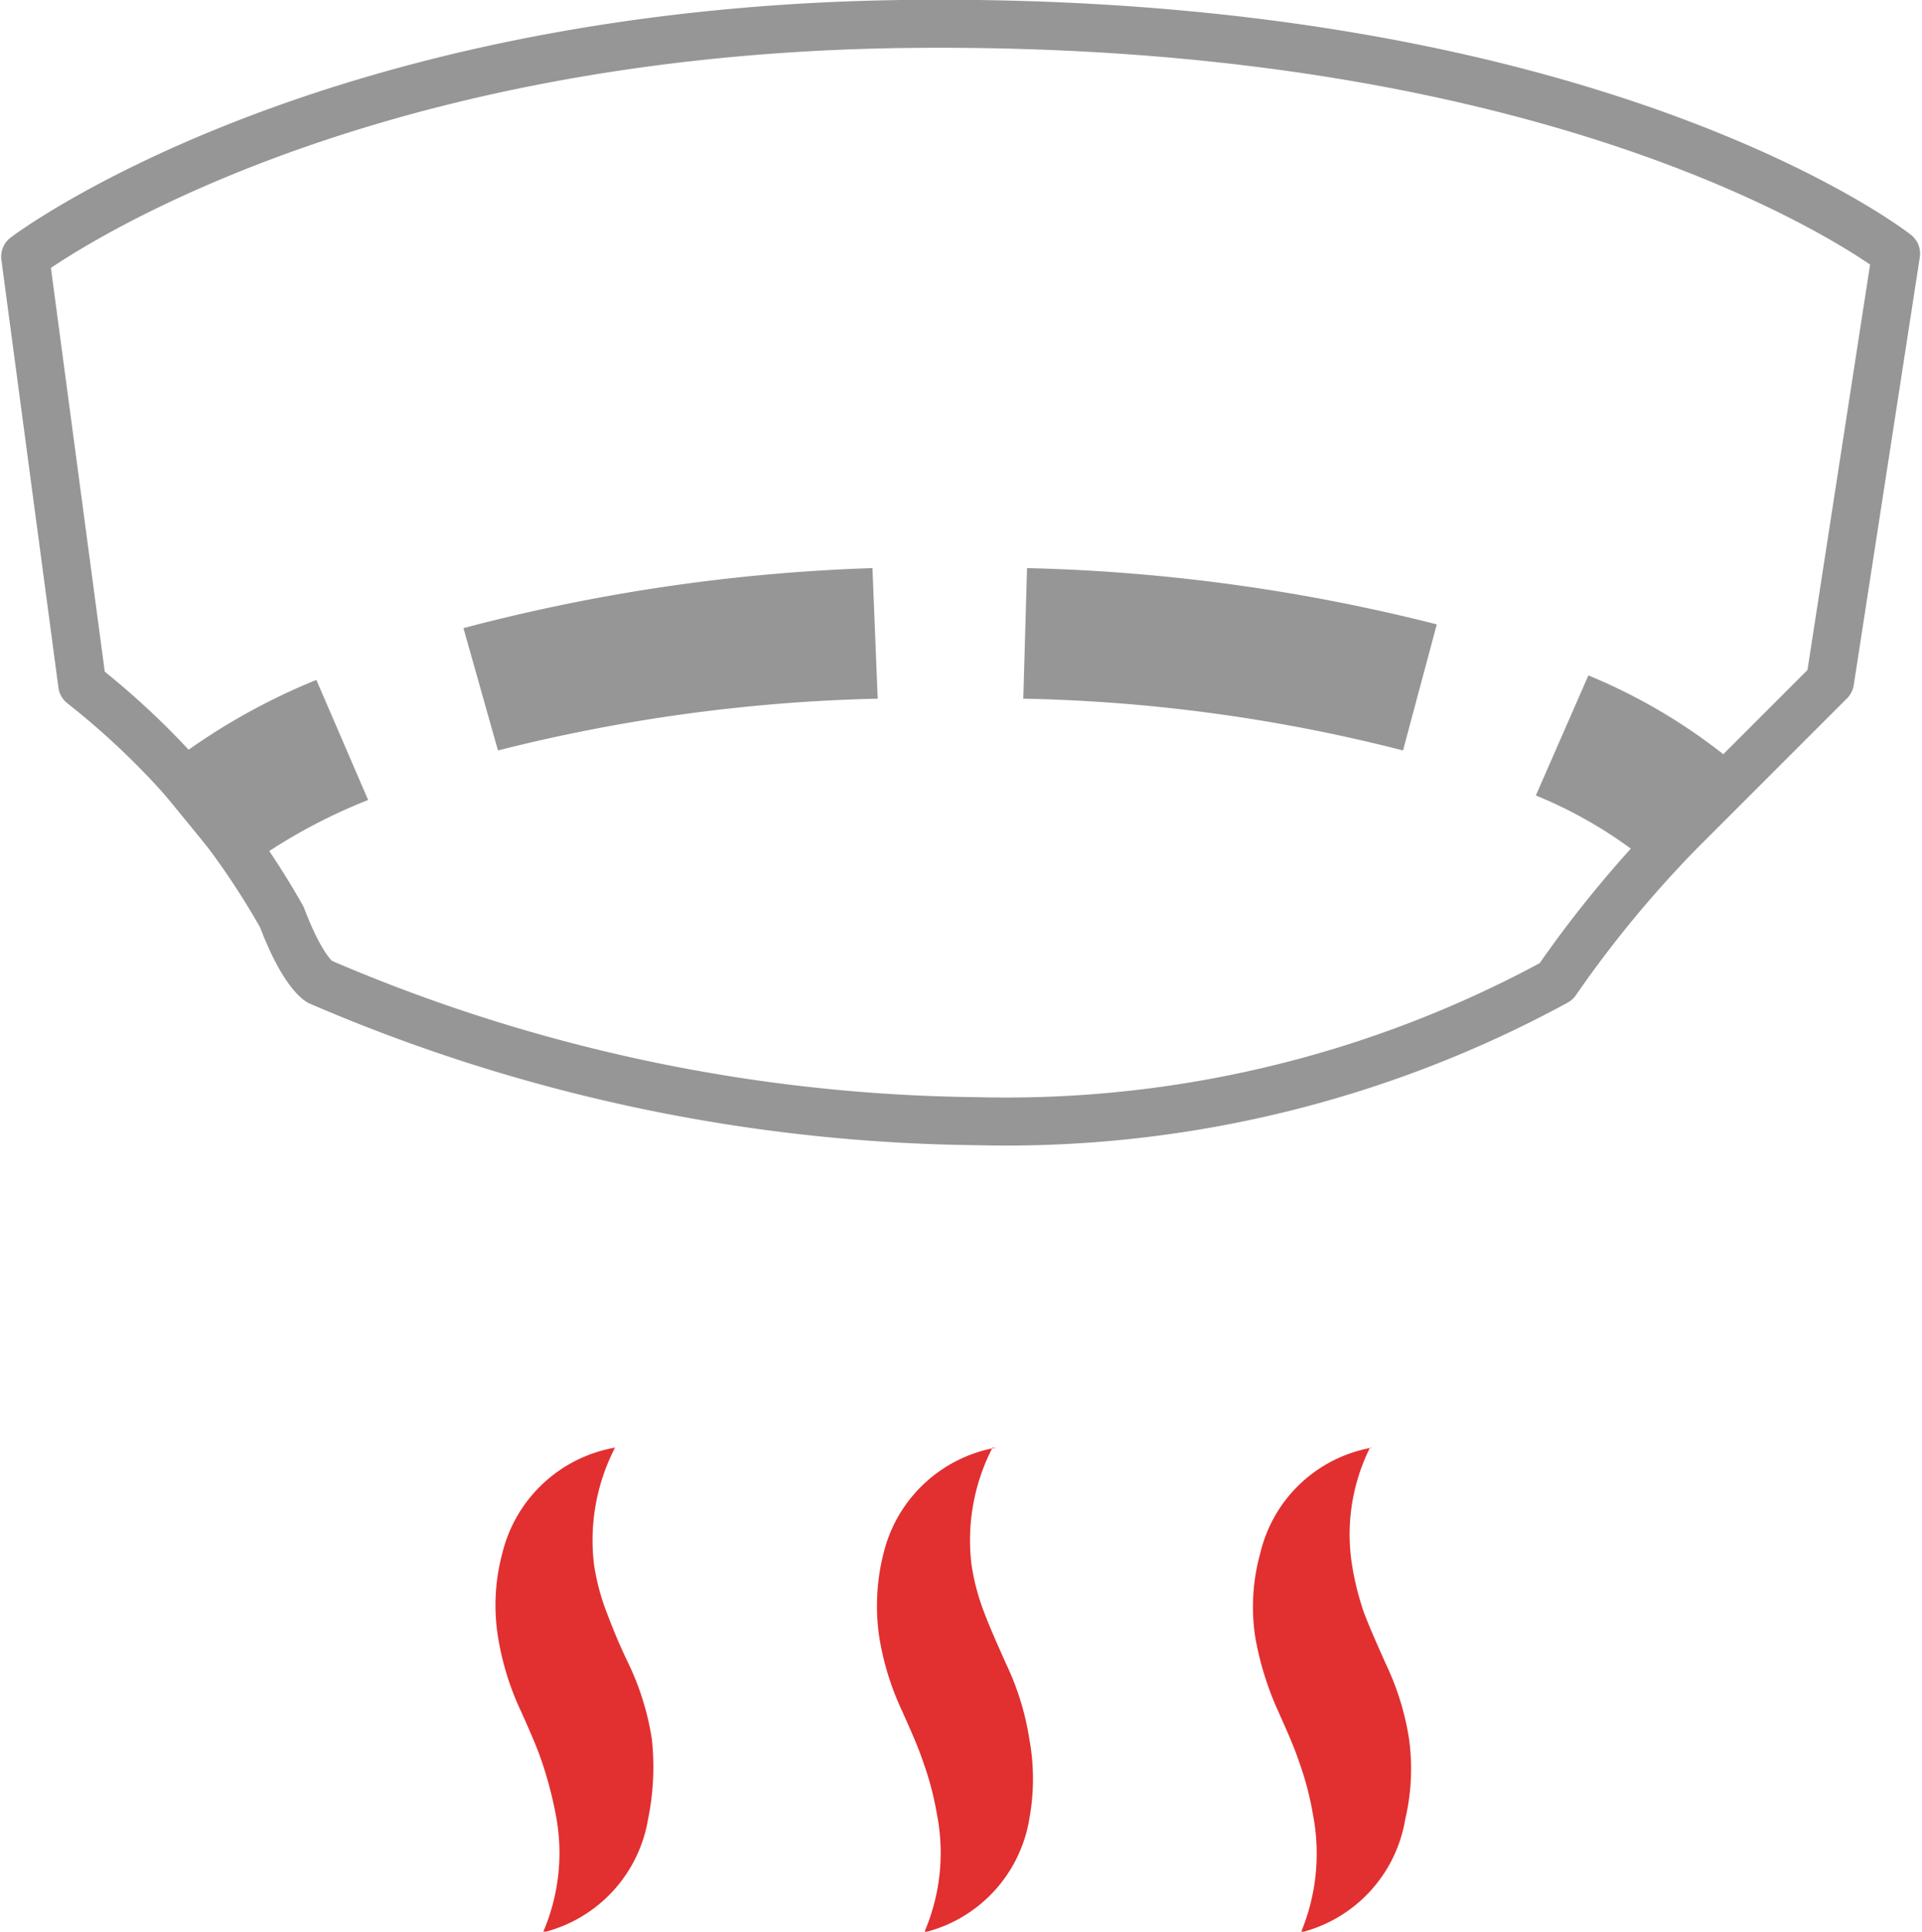 <?xml version="1.0"?>
<svg xmlns="http://www.w3.org/2000/svg" viewBox="0 0 25.58 25.74" width="199" height="200"><defs><style>.cls-1{fill:none;stroke:#969696;stroke-linecap:round;stroke-linejoin:round;stroke-width:0.64px;}.cls-2{fill:#969696;}.cls-3{fill:#e22f30;}</style></defs><title>rauchmelder</title><g id="Ebene_2" data-name="Ebene 2"><g id="Ebene_1-2" data-name="Ebene 1"><path class="cls-1" d="M.32,3.42l.76,5.7a10.56,10.56,0,0,1,2.66,3.1c.28.74.5.86.5.86A22.69,22.69,0,0,0,13,14.94a15.33,15.33,0,0,0,7.72-1.86,15.23,15.23,0,0,1,1.65-2l2-2,.88-5.7S21.21.2,12,.32C4.25.43.32,3.42.32,3.42Z"/><path class="cls-2" d="M3.08,11.69,2,10.37a8.48,8.48,0,0,1,2.2-1.31l.69,1.6a7.38,7.38,0,0,0-1.77,1"/><path class="cls-2" d="M18.68,10a22.09,22.09,0,0,0-5.06-.69l.05-1.74a24.48,24.48,0,0,1,5.46.75ZM6.62,10,6.16,8.37a24.39,24.39,0,0,1,5.45-.8l.07,1.74A22.66,22.66,0,0,0,6.62,10"/><path class="cls-2" d="M22.15,11.66a5.92,5.92,0,0,0-1.7-1.06L21.15,9a7.57,7.57,0,0,1,2.2,1.39Z"/><path class="cls-3" d="M8.18,19.29a2.69,2.69,0,0,0-.28,1.56,3,3,0,0,0,.17.64c.08.21.16.41.29.68a3.6,3.6,0,0,1,.31,1,3.44,3.44,0,0,1-.05,1.07,1.87,1.87,0,0,1-1.4,1.51,2.67,2.67,0,0,0,.17-1.57,5.3,5.3,0,0,0-.18-.69c-.07-.21-.16-.41-.28-.68a3.72,3.72,0,0,1-.31-1,2.67,2.67,0,0,1,.06-1.12,1.88,1.88,0,0,1,1.5-1.4"/><path class="cls-3" d="M13.21,19.29a2.69,2.69,0,0,0-.28,1.56,3,3,0,0,0,.17.64c.08.21.17.41.29.68a3.6,3.6,0,0,1,.31,1,2.93,2.93,0,0,1,0,1.07,1.87,1.87,0,0,1-1.4,1.51,2.67,2.67,0,0,0,.17-1.57,4.07,4.07,0,0,0-.18-.69c-.07-.21-.16-.41-.28-.68a3.72,3.72,0,0,1-.31-1,2.85,2.85,0,0,1,.06-1.12,1.88,1.88,0,0,1,1.5-1.4"/><path class="cls-3" d="M18.24,19.29A2.6,2.6,0,0,0,18,20.85a3.75,3.75,0,0,0,.16.64c.08.21.17.41.29.68a3.6,3.6,0,0,1,.31,1,2.93,2.93,0,0,1-.05,1.07,1.87,1.87,0,0,1-1.39,1.51,2.73,2.73,0,0,0,.16-1.57,4.07,4.07,0,0,0-.18-.69c-.07-.21-.16-.41-.28-.68a4.12,4.12,0,0,1-.31-1,2.68,2.68,0,0,1,.07-1.12,1.86,1.86,0,0,1,1.49-1.4"/></g></g></svg>
